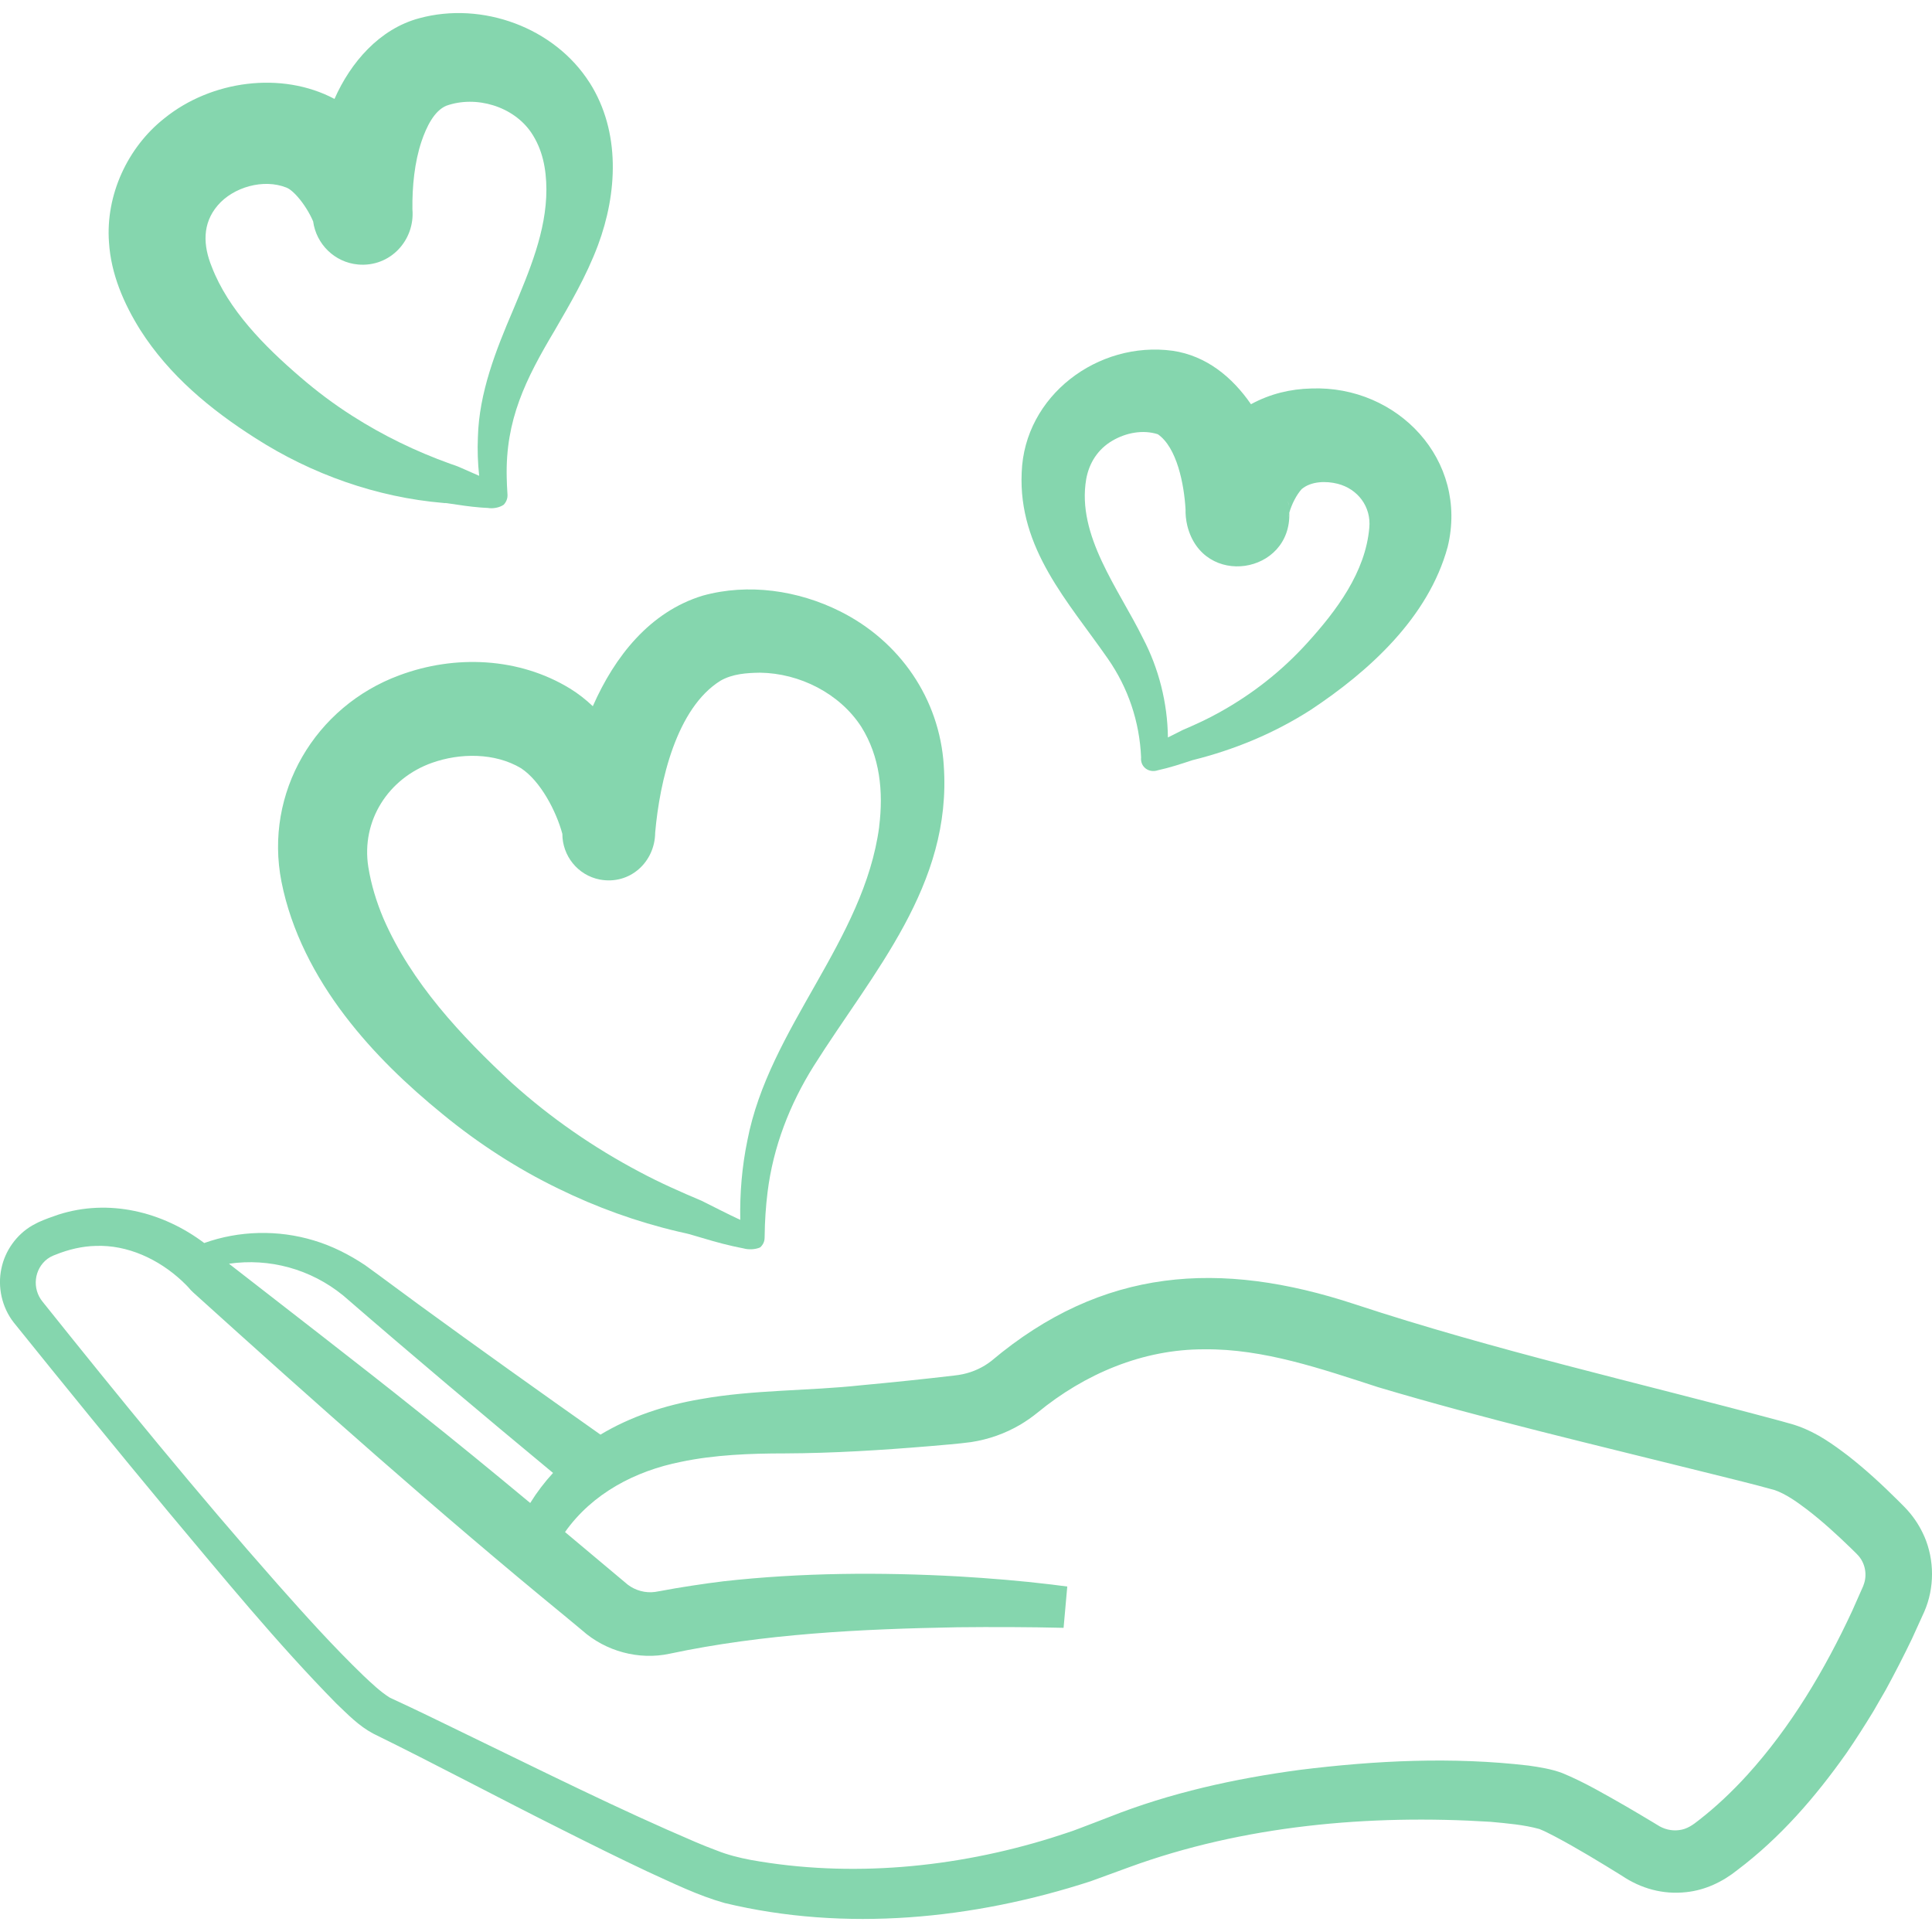 <?xml version="1.0" encoding="UTF-8"?>
<svg id="Layer_1" data-name="Layer 1" xmlns="http://www.w3.org/2000/svg" viewBox="0 0 750 750">
  <defs>
    <style>
      .cls-1 {
        fill: #85d6ae;
      }
    </style>
  </defs>
  <path class="cls-1" d="M746.99,596.38c-1.57-3.6-3.71-6.97-6.32-9.91l-.8-.87c-.25-.27-.58-.62-.73-.77l-2.26-2.27c-6.08-6.03-12.36-11.89-19.48-17.45-5.83-4.42-11.97-8.88-19.48-11.52l-1.12-.38-.55-.18-.39-.11-1.58-.45s-3.14-.88-3.14-.88c-55.34-14.89-111.06-27.43-165.35-45.34-52.14-17.14-97.77-14.29-140.94,22.06-3.22,2.53-7.04,4.28-11.05,5.14-1.1.23-2.25.42-3.37.53-11.67,1.38-24.64,2.72-36.25,3.79-20.59,2.23-41.67,1.69-62.09,5.35-14.16,2.39-27.46,6.88-38.99,13.8-23.52-16.59-47.03-33.33-70.28-50.29-5.85-4.24-15.23-11.3-21.09-15.49-6.14-4.1-12.84-7.5-19.93-9.61-13.88-4.19-28.95-3.84-42.52,1.01-16.08-12.14-37.02-17.35-56.69-11-2.15.7-5.26,1.85-7.25,2.75-.69.26-2.05,1.07-2.76,1.41-6.16,3.55-10.65,9.87-12.04,16.75-1.55,7.22.22,15.06,4.75,20.89,19.45,24.16,40.15,49.59,59.95,73.42,21.25,25.32,42.06,50.87,65.29,74.51,4.48,4.26,8.72,8.73,14.39,11.73,24.55,12.05,48.68,24.98,73.2,37.24,11.03,5.56,22.13,11.06,33.32,16.34,9.71,4.41,19.49,9.26,29.9,12.18,46.85,11.27,96.49,6.33,141.98-8.43,4.27-1.55,10.55-3.83,14.82-5.41,44.48-16.3,93.4-20.65,140.52-17.69,6.45.61,12.84,1.11,18.95,2.8,2.1.85,3.96,1.83,6.14,2.96,8.75,4.64,17.3,9.87,25.76,15.1,7.5,5.06,16.04,7.44,25.09,6.44,7.3-.76,14.11-3.98,19.8-8.55,16.71-12.58,30.39-28.43,42.35-45.36,3.51-5.07,7.27-11.01,10.46-16.23.96-1.6,3.93-6.88,4.81-8.33,3.42-6.25,7.12-13.45,10.2-19.88,1.26-2.7,3.56-7.9,4.78-10.51,4.02-9.23,4-20.07,0-29.3ZM133.16,502.85c26.87,23.28,54.15,46.25,81.53,68.94-3.26,3.55-6.23,7.43-8.86,11.67-14.69-12.21-29.46-24.33-44.43-36.2-19.76-15.86-54.49-42.62-72.51-56.68,15.68-2.29,31.71,2.06,44.27,12.28ZM723.37,615.53c-1.05,2.43-3.32,7.43-4.35,9.82-10.63,22.87-23.83,45.1-40.82,63.79-5.82,6.37-11.95,12.19-18.62,17.38-2.35,1.87-4.68,3.59-7.8,3.93-2.94.39-5.96-.39-8.42-2.02l-1.33-.81c-3.56-2.14-7.13-4.27-10.75-6.37-8.09-4.61-16.07-9.34-24.78-12.94-4.14-1.57-8.91-2.32-13.15-2.92-29.62-3.45-59.37-1.97-88.83,1.68-25.11,3.37-50.27,8.89-73.99,18.31-3.49,1.37-7.77,2.97-11.21,4.29-3.08,1.25-7.99,2.75-11.19,3.8-37.39,11.63-77.96,15.5-116.59,8.57-4.55-.86-9.1-1.99-13.35-3.7-2.56-.95-5.71-2.19-8.22-3.28-29.94-12.77-59.2-27.42-88.52-41.61-9.96-4.84-20.03-9.79-30.14-14.44-3.59-2.23-7.09-5.57-10.27-8.57-11.54-11.13-22.53-23.33-33.23-35.41-31.29-35.41-61.65-72.67-91.2-109.61-4.29-5.13-3.41-12.78,1.81-16.74l.4-.25c.27-.16.51-.37.8-.5.29-.13.58-.27.86-.41l.21-.11c.07-.04.2-.08.3-.12l.63-.24c4.9-1.99,10.26-3.27,15.51-3.39,12.43-.48,24.45,5.19,33.46,13.55,1.16,1.09,2.3,2.21,3.31,3.41.03.04.13.16.08.11,0,0,1,.98,1,.98,46.69,42.2,95.51,85.67,144.09,125.45,1.88,1.53,4.92,4.12,6.89,5.72,9.1,8.14,22.03,11.67,33.98,9.09,36.52-7.76,74.32-9.6,111.71-10.27,13.34-.14,27.89-.11,41.23.22l1.43-16.03c-2.09-.29-4.06-.55-6.08-.78-11.96-1.45-24.1-2.43-36.14-3.15-30.3-1.66-60.89-1.49-91.14,1.88-7.13.86-17.57,2.43-24.48,3.77-.51.09-1.73.31-2.23.38-3.71.5-7.57-.56-10.54-2.82-8.12-6.81-16.23-13.63-24.36-20.43,10.58-14.98,27.19-23.71,45.03-27.26,12.95-2.73,26.94-3.27,40.33-3.27,18.79-.08,37.49-1.26,56.16-2.81,5.38-.49,10.77-.86,16.12-1.58,6.73-1.03,13.26-3.32,19.13-6.79,2.24-1.33,4.67-3.03,6.69-4.68,18.3-15.04,40.87-24.62,64.68-24.55,23.04-.27,45.66,7.65,67.53,14.71,41.49,12.37,83.8,22.26,125.59,32.7,9.53,2.4,19.01,4.62,28.34,7.24,4.28,1.51,8.37,4.39,12.39,7.43,5.85,4.47,11.65,9.73,17.25,15.18l2.1,2.07c.22.21.23.25.33.35,3.09,3.09,4.01,8.01,2.33,12.03Z"/>
  <path class="cls-1" d="M366.37,297.1c-1.67-25.84-17.05-48.22-40.33-59.82-16.22-8.1-35.54-10.95-53.21-6.06-20.58,6.25-34.24,23.68-42.7,42.93-2.73-2.59-5.69-4.92-8.86-6.86-19.81-12.12-44.65-13.19-66.24-5.14-32.72,12.07-52.57,45.62-45.76,80.15,3.77,19.06,13.01,36.79,24.7,52.09,11.02,14.46,24.07,26.9,37.96,38.21,13.68,11.23,28.85,21.07,44.77,28.79,14.84,7.27,30.39,12.9,46.46,16.68,1.56.34,4.24.94,5.73,1.41,5.14,1.53,10.39,3.12,15.64,4.29,1.34.32,2.69.55,4.04.84,1.96.58,4.63.47,6.5-.36.51-.43,1.06-1.1,1.38-1.89.34-.69.4-1.85.38-2.04v-.19s.01-.37.01-.37c.06-5.65.43-11.39,1.13-16.99,2.16-17.49,8.58-34.07,17.94-48.99,22.99-36.46,53.75-70.12,50.45-116.68ZM287.64,480.46v.11s0-.06,0-.11ZM341.31,320.91c-5.92,44.48-42.75,77.93-51.19,121.87-2.09,10.09-2.95,20.47-2.75,30.77-5.05-2.34-10.02-4.94-15-7.41-8.12-3.43-16.31-7.04-24.08-11.21-17.81-9.41-34.51-20.94-49.48-34.42-19.86-18.45-39.09-38.95-49.96-63.96-2.73-6.47-4.76-13.1-5.87-19.98-2.85-17.99,7.81-34.45,24.72-40.44,10.87-3.87,24.41-3.98,34.58,2.1,7.56,4.99,13.64,16.65,16.03,25.48-.02,8.45,5.94,16.07,14.54,17.73,11.74,2.19,21.41-6.88,21.49-18.2,1.74-19.93,8.26-48.43,25.43-59.03,4.67-2.63,10.01-2.99,15.31-3.07,15.33.21,30.87,8.02,39.27,21,7.25,11.56,8.64,25.14,6.94,38.75Z"/>
  <path class="cls-1" d="M228.88,32.1C215.25,10.65,187.19.45,162.79,7.07c-15.49,4.13-26.69,17.18-32.94,31.33-20.57-10.91-47.92-7.15-66.04,7.53-14.33,11.29-22.86,29.85-21.5,48.15.77,12.27,5.71,23.7,12.11,33.95,11.29,17.75,27.34,30.99,44.73,42.06,21.86,14.02,47.13,22.98,73.04,25.16l.3.03s.14.01.14.01c.59-.06,1.24.14,1.87.19,3.89.58,7.88,1.2,11.82,1.51,1.01.1,2.03.12,3.06.19,1.96.35,4.48-.1,6.12-1.22.51-.5,1.03-1.27,1.29-2.14.29-.76.24-2.01.19-2.2v-.13s-.02-.27-.02-.27c-.11-1.77-.23-4.07-.25-5.83-.56-22.4,7.38-38.23,18.55-57,5.9-10.22,12.24-20.85,16.88-33.21,7.49-20.1,8.89-43.93-3.23-63.07ZM121.37,82.71c0,.05,0,.11,0,.16,0-.05,0-.11,0-.16ZM199.16,120.4c-6.66,15.55-13.19,32.07-13.64,49.28-.23,5-.04,10.04.49,15.03-2.49-1.07-4.97-2.18-7.47-3.28-1.19-.54-2.48-.95-3.75-1.39-13.25-4.75-26.05-10.95-37.9-18.52-7.21-4.58-13.88-9.59-20.36-15.18-13.93-11.95-27.93-26.14-34.32-42.76-3.4-8.35-3.72-16.79,2.28-23.82,6.07-7.13,17.8-10.5,26.72-6.93.96.42,1.53.85,2.45,1.65,2.49,2.21,5.07,5.84,6.73,9.02.42.8.87,1.72,1.17,2.45,1.19,8.75,8.27,15.9,17.42,16.73,12.49,1.12,22.15-9.42,21.12-21.43-.12-8.83.82-18.32,3.55-26.42,1.91-5.6,4.89-11.82,9.63-13.79,11.51-4.08,25.97.19,32.93,10.41,4.37,6.5,5.85,13.92,5.9,22.05.02,16.33-6.66,31.79-12.95,46.9Z"/>
  <path class="cls-1" d="M509.06,150.81c-8.13.19-15.92,2.07-23.21,5.99-.07.04-.14.08-.22.12-7.25-10.51-17.33-18.84-30.42-20.75-29.03-3.93-57.54,17.48-58.59,47.25-1.37,29.6,18.12,50.22,33.42,72.24,7.92,11.36,12.33,24.47,12.93,38.34-.4,3.73,3.04,6.2,6.5,5.02,4.62-1,9.01-2.46,13.44-3.92,16.25-4.04,31.66-10.4,45.89-19.51,22.81-15.11,45.74-35.94,53.19-63.31,8.14-33.61-19.38-62.73-52.92-61.47ZM500.31,196.6c-.1-.68-.21-1.36-.33-2.04h.01c.15.66.25,1.35.31,2.04ZM500.31,199.75c-.05.42-.09.6-.11.68-.05.17-.05.04,0-.18.04-.16.08-.33.12-.5ZM531.56,204.89c-1.5,17.18-12.61,32.1-24.33,44.96-9.73,10.68-20.97,19.52-33.69,26.6-4.6,2.6-9.53,4.85-14.38,6.92-1.91.96-3.83,1.96-5.78,2.91-.14-13.33-3.52-26.76-9.69-38.52-9.39-19.13-25.81-39.87-22.02-61.8,1.13-6.24,4.52-11.57,10.07-14.83,5.24-3.12,11.93-4.44,17.74-2.55,7.37,5.1,10.19,19.3,10.75,29.2-.02.92.01,1.84.1,2.76,0,.06,0,.12,0,.17h.01c.12,1.15.31,2.3.58,3.42,6.12,24.28,40.39,18.81,39.59-5.12.93-3.26,2.75-6.86,4.79-9.13,3.69-3.12,9.53-3.21,13.97-2.08,7.79,1.98,13.08,8.88,12.29,17.1Z"/>
</svg>